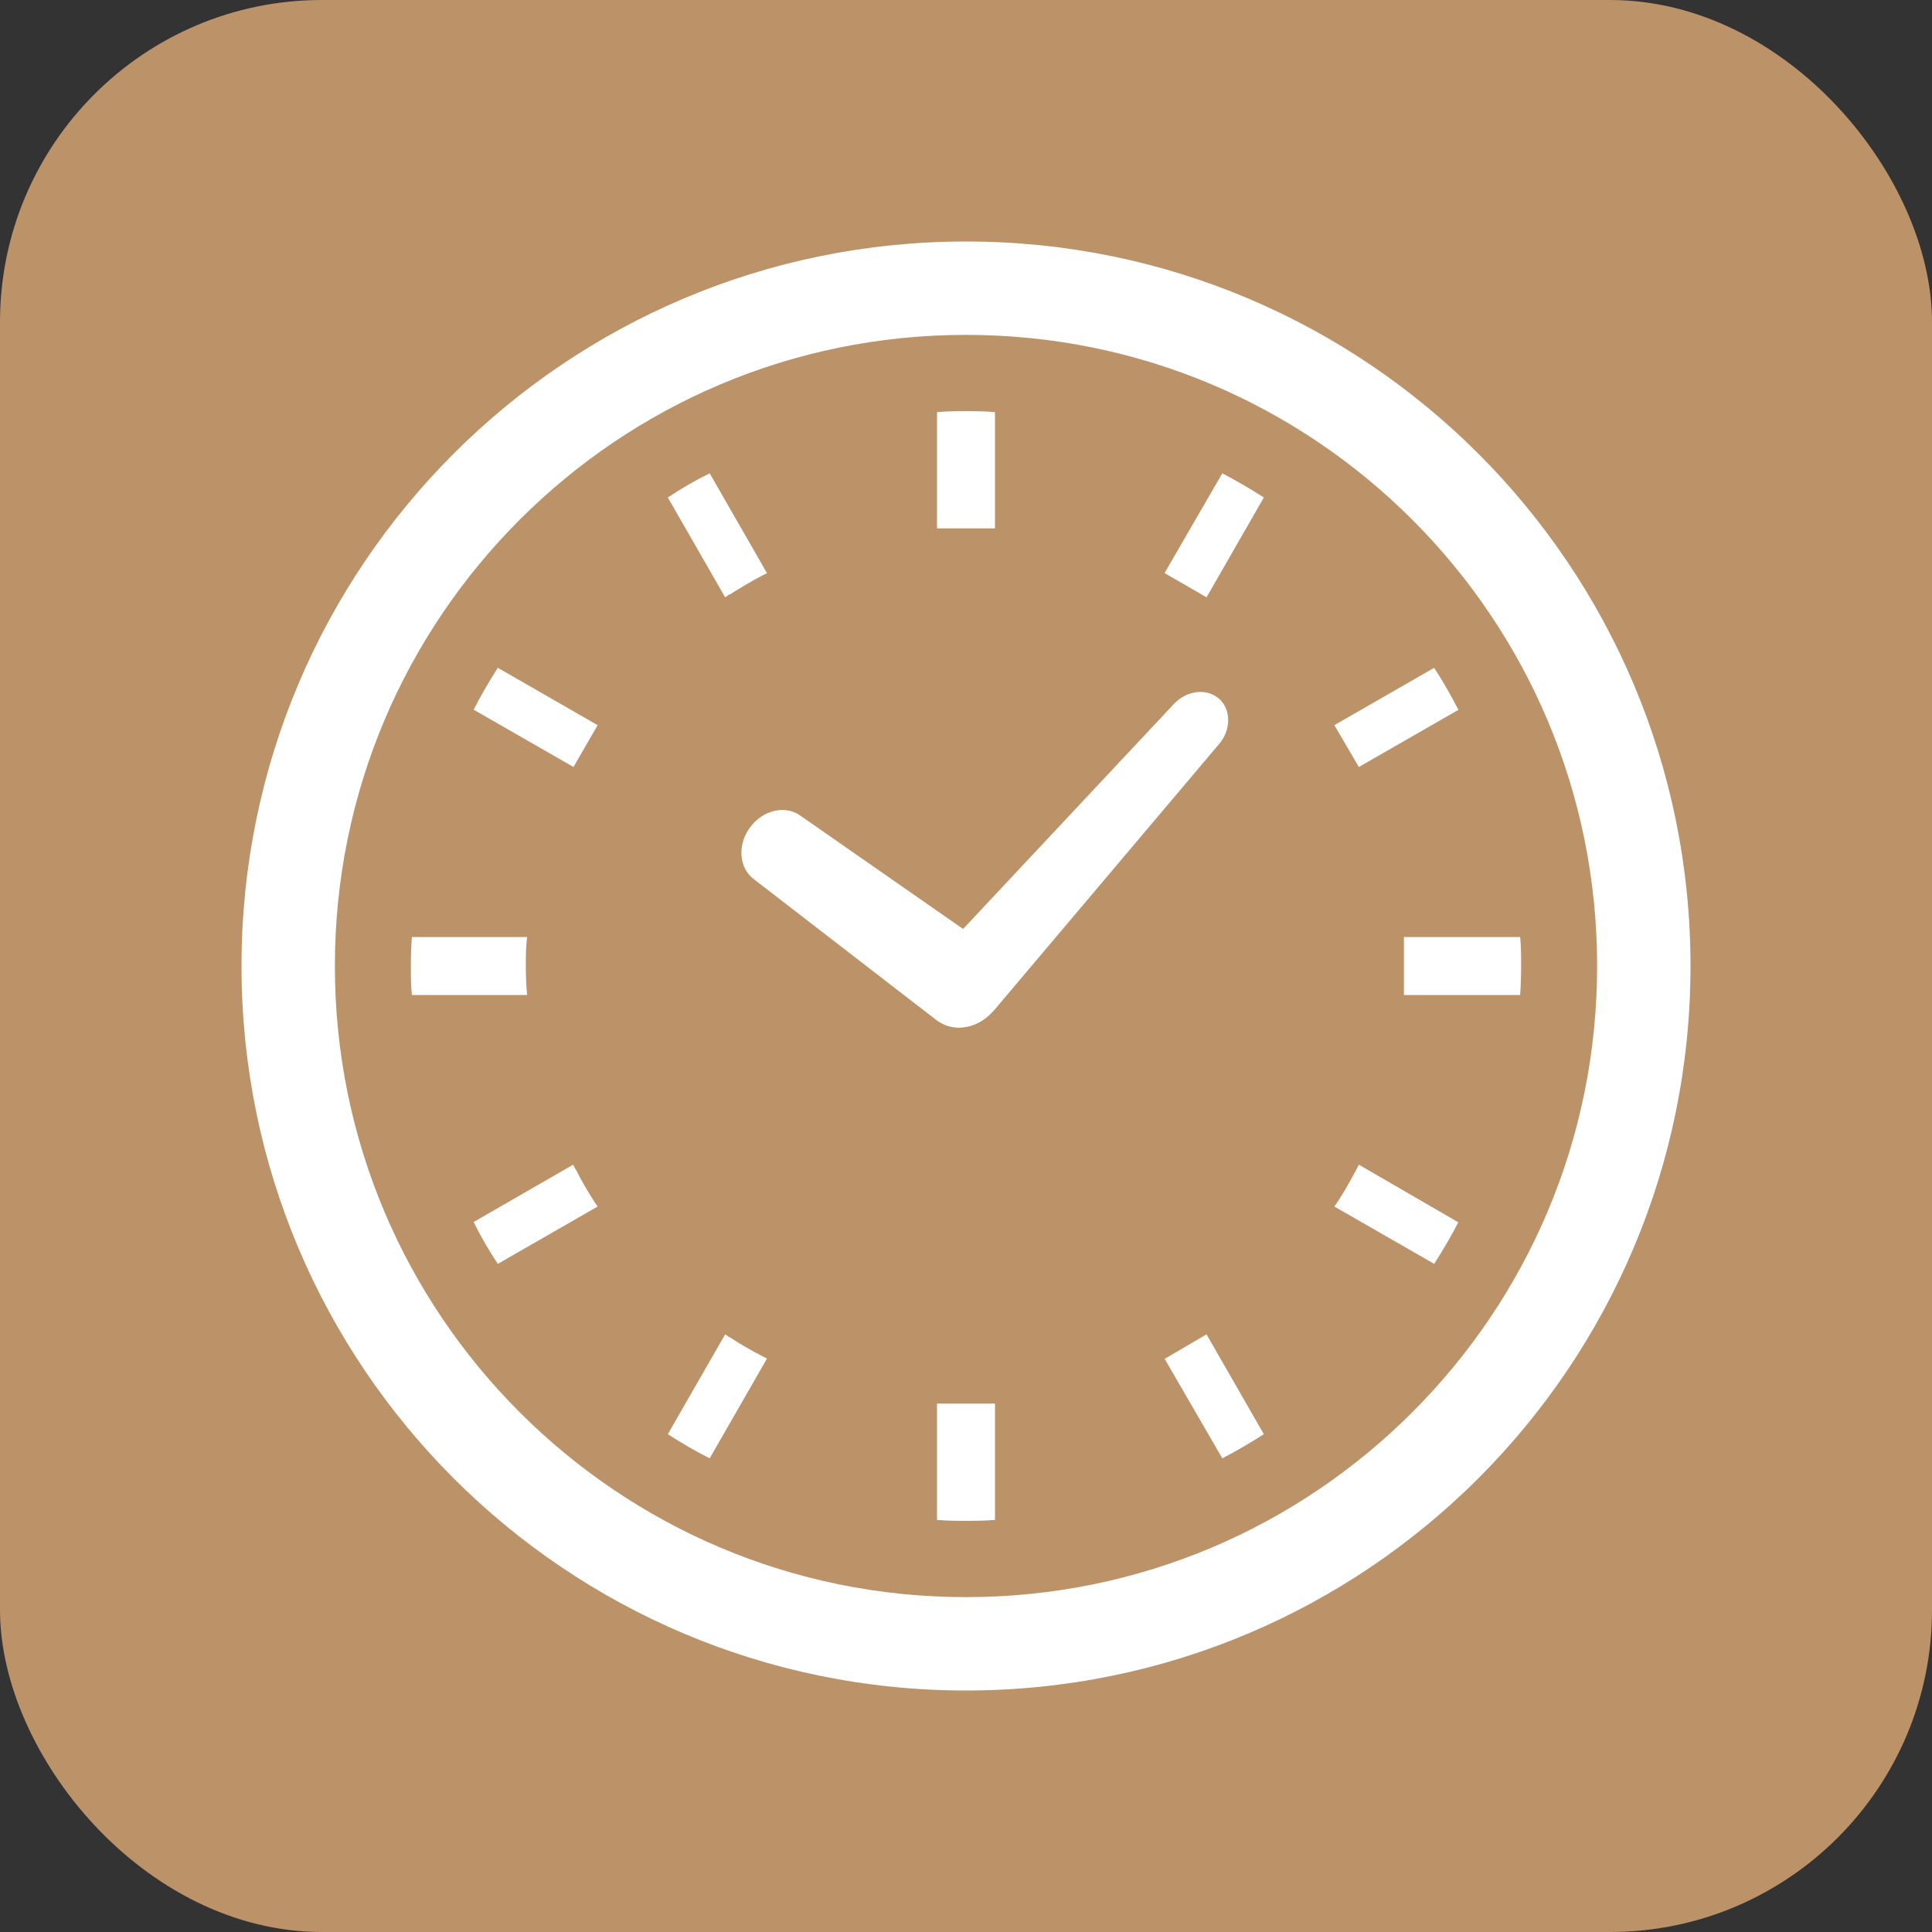<svg viewBox="0 0 60 60" xmlns="http://www.w3.org/2000/svg"><rect x="0" y="0" width="60" height="60" fill="#333333" stroke="none"/><rect fill="#bc9269" height="60" rx="10" width="60"/><g fill="#fff"><path d="m23.42 27.31 5.7 4.4.08.05.04.02c.49.27 1.14.13 1.58-.35l.04-.04 6.98-8.26c.4-.45.4-1.09.02-1.43-.39-.34-1.02-.26-1.42.18l-6.53 6.97-5.04-3.51c-.47-.35-1.18-.19-1.58.36-.4.54-.34 1.27.13 1.61z"/><path d="m16.33 30c0-.3 0-.6.04-.9h-3.58c-.02.3-.03.6-.03.9s0 .6.03.9h3.58c-.03-.3-.04-.6-.04-.9z"/><path d="m22.65 18.47c.34-.21.68-.42 1.03-.6l.14-.07-1.78-3.1c-.45.22-.88.47-1.3.75l1.78 3.1.13-.09z"/><path d="m14.71 22.04 3.1 1.78.75-1.3-3.1-1.78c-.27.42-.52.85-.75 1.3z"/><path d="m42.13 36.31c-.19.35-.38.7-.6 1.03l-.09.13 3.1 1.78c.27-.42.52-.85.75-1.29l-3.09-1.79z"/><path d="m17.87 36.31-.07-.14-3.09 1.78c.22.45.47.88.75 1.3l3.1-1.78-.09-.13c-.21-.33-.42-.68-.59-1.03z"/><path d="m22.65 41.53-.13-.09-1.78 3.1c.42.27.86.53 1.3.75l1.78-3.1-.14-.07c-.35-.18-.7-.38-1.03-.6z"/><path d="m36.17 17.8 1.3.75 1.78-3.1c-.42-.27-.85-.52-1.29-.75l-1.79 3.09z"/><path d="m29.1 43.63v3.57c.3.03.6.03.9.03s.6 0 .9-.03v-3.61h-1.8z"/><path d="m30.9 16.37v-3.57c-.3-.03-.6-.03-.9-.03s-.6 0-.9.03v3.61h1.8z"/><path d="m36.17 42.2 1.79 3.09c.44-.23.87-.48 1.29-.75l-1.78-3.1z"/><path d="m45.29 22.04c-.23-.45-.48-.88-.75-1.3l-3.1 1.78.76 1.3 3.1-1.78z"/><path d="m47.21 29.1h-3.61v1.8h3.61c.02-.3.03-.6.03-.9s0-.6-.03-.9z"/><path d="m30 7.5c-12.43 0-22.5 10.07-22.5 22.5s10.07 22.5 22.5 22.5 22.5-10.07 22.5-22.5-10.07-22.5-22.5-22.5zm0 42.1c-5.42 0-10.31-2.19-13.86-5.74s-5.74-8.44-5.74-13.86 2.19-10.31 5.74-13.86 8.44-5.74 13.86-5.74 10.31 2.19 13.86 5.74 5.74 8.44 5.74 13.86-2.19 10.31-5.74 13.86-8.44 5.74-13.86 5.74z"/></g></svg>